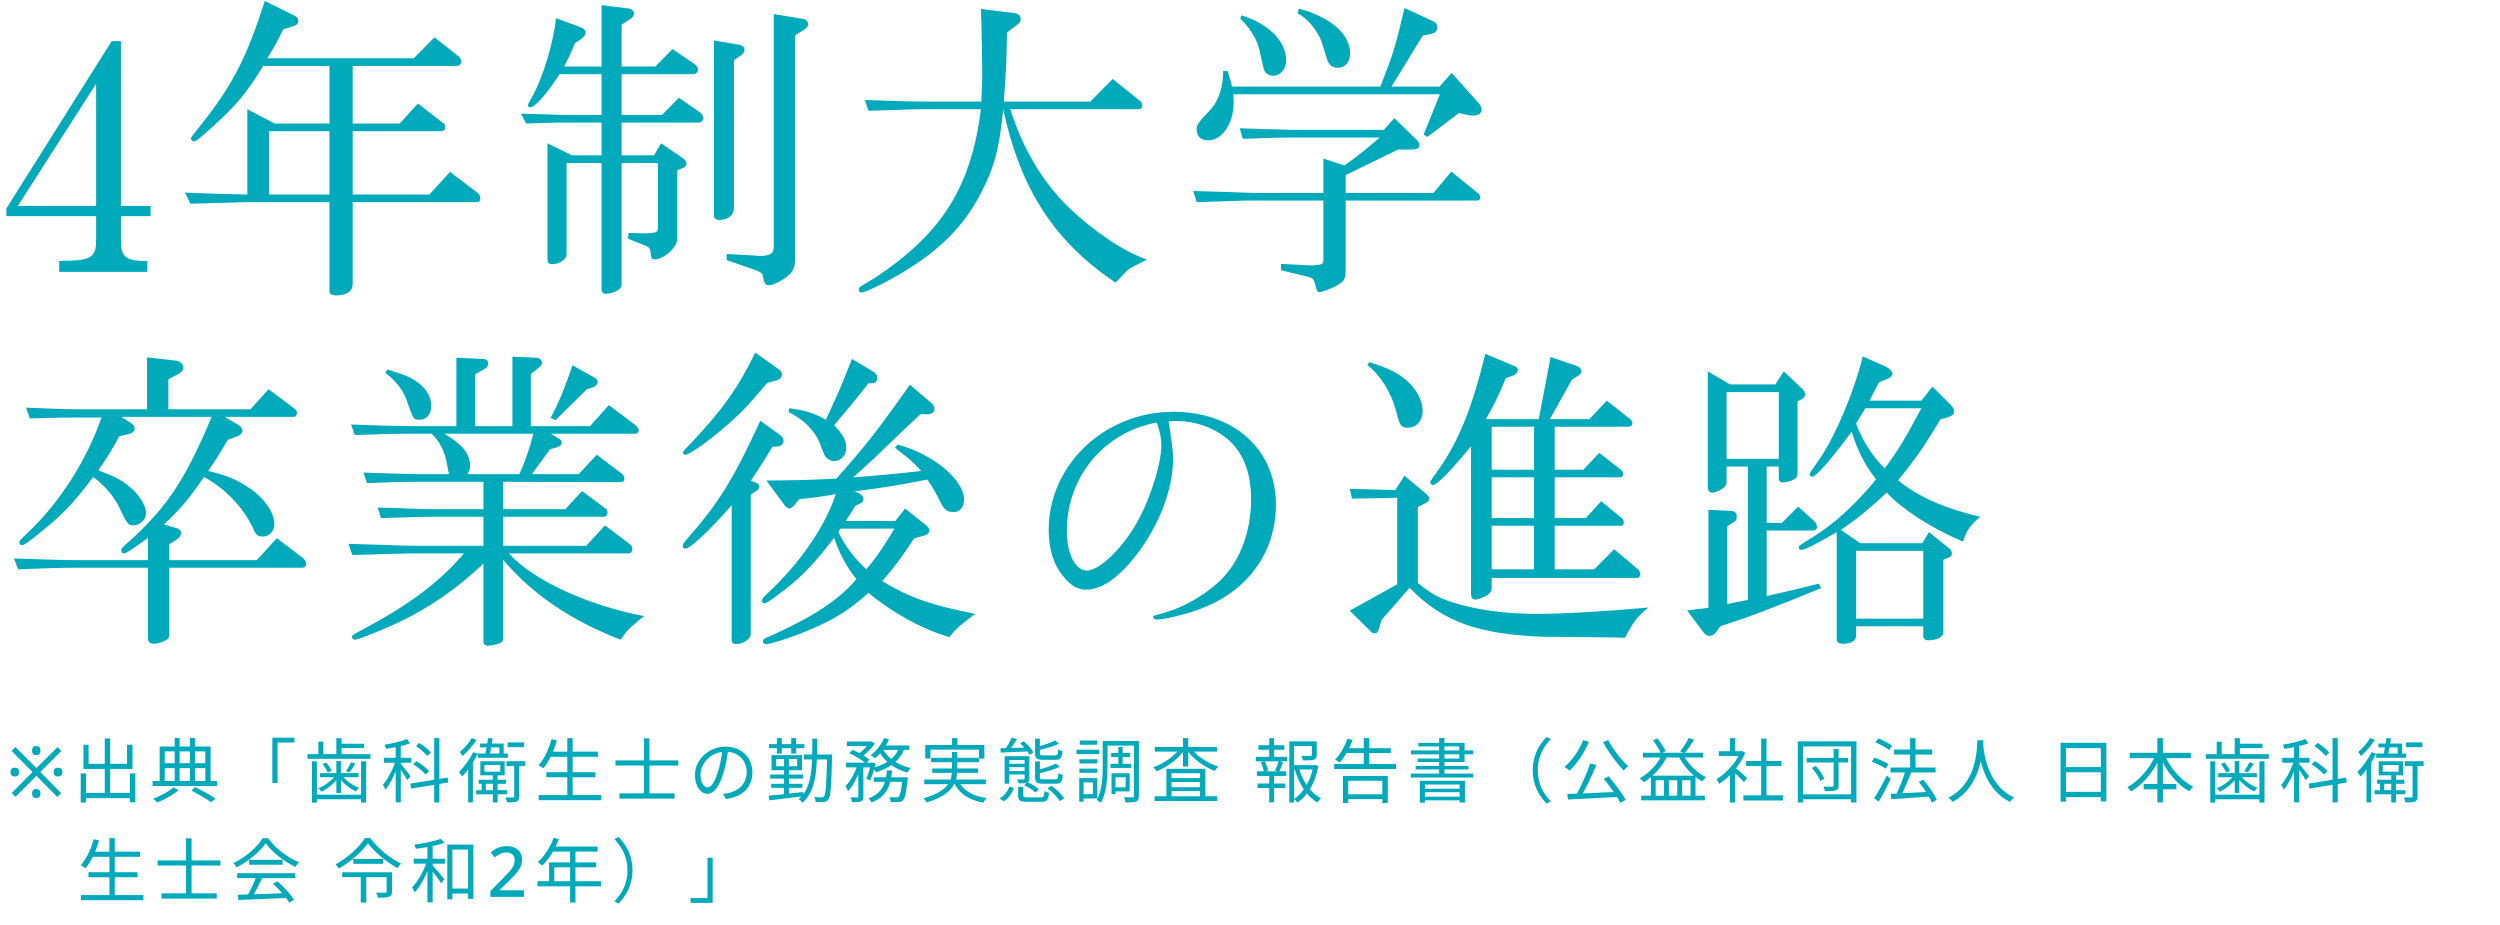 <svg width="500" height="185" viewBox="0 0 500 185" fill="none" xmlns="http://www.w3.org/2000/svg">
<path d="M1.273 41.701L22.342 8.22H24.188V41.192H30.108V43.229H24.188V47.748C24.124 51.44 25.015 52.204 29.471 52.204V54.368H11.839V52.204L12.603 52.14H13.94C18.332 52.013 19.287 51.185 19.223 47.876V43.229H1.273V41.701ZM3.565 41.192H19.223V16.749L3.565 41.192ZM49.469 38.901V21.842L54.943 24.706H65.891V13.185H52.651C49.214 18.723 47.432 20.887 42.53 25.343C39.666 27.889 39.221 28.271 38.775 28.271C38.393 28.271 38.202 28.016 38.202 27.698C38.202 27.443 38.202 27.443 41.066 23.878C46.795 16.431 49.469 11.084 52.969 0.2L58.762 3.064C59.335 3.319 59.653 3.701 59.653 4.146C59.653 4.783 59.398 5.037 58.316 5.356L56.661 5.865C55.197 8.793 54.943 9.238 53.479 11.657H82.759L86.896 7.456L91.798 11.339C92.052 11.594 92.243 11.912 92.243 12.294C92.243 12.803 91.861 13.185 91.416 13.185H70.538V24.706H79.958L83.586 20.696L88.742 24.706C88.933 24.833 89.061 25.152 89.061 25.47C89.061 25.915 88.742 26.234 88.297 26.234H70.538V38.901H85.878L90.015 34.381L95.617 38.646C95.871 38.837 96.062 39.346 96.062 39.728C96.062 40.11 95.808 40.428 95.489 40.428H70.538V56.851C70.538 58.251 69.328 59.078 67.228 59.078C66.337 59.078 65.891 58.76 65.891 58.251V40.428H49.469L38.075 40.746L36.993 38.519L43.994 38.773L49.469 38.901ZM53.797 38.901H65.891V26.234H53.797V38.901ZM120.314 22.987V14.84H111.912C109.175 19.041 107.011 21.46 105.992 21.46C105.738 21.46 105.61 21.332 105.61 21.078C105.61 20.823 105.61 20.823 106.501 19.232C108.602 15.476 110.702 8.475 111.212 3.637L116.049 5.419C116.749 5.674 117.131 6.056 117.131 6.501C117.131 6.947 116.813 7.393 116.368 7.711L114.967 8.666C114.076 10.893 113.885 11.275 112.803 13.312H120.314V1.027L125.533 1.664C126.297 1.727 126.807 2.173 126.807 2.682C126.807 3.064 126.488 3.573 126.043 3.828L124.324 4.91V13.312H131.071L134.509 9.811L138.71 12.676C139.282 13.058 139.601 13.44 139.601 13.885C139.601 14.458 139.155 14.84 138.582 14.84H124.324V22.987H132.408L135.782 19.55L139.919 22.415C140.301 22.669 140.683 23.306 140.683 23.688C140.683 24.07 140.237 24.515 139.855 24.515H124.324V31.071H130.817L132.217 28.652L136.673 31.708C137.055 31.962 137.309 32.408 137.309 32.726C137.309 33.108 136.991 33.426 136.545 33.617L135.463 34.063V47.748C135.463 49.467 132.79 51.886 130.88 51.886C130.435 51.886 130.244 51.631 130.18 50.867C130.053 49.785 129.926 49.467 129.162 49.149L125.597 47.748L125.724 46.602L128.971 46.666H129.225C131.453 46.539 131.453 46.475 131.58 45.648V32.599H124.324V57.042C124.324 57.869 122.669 58.76 121.141 58.76C120.569 58.76 120.314 58.378 120.314 57.742V32.599H113.312V50.867C113.312 51.886 111.912 52.84 110.384 52.84C109.811 52.84 109.493 52.522 109.493 51.886V28.652L114.394 31.071H120.314V24.515H112.739C111.975 24.515 110.702 24.515 109.175 24.579L105.228 24.706L104.21 22.733C107.774 22.796 108.475 22.86 112.739 22.987H120.314ZM146.793 12.039V41.574C146.793 43.038 145.584 43.993 143.865 43.993C143.165 43.993 142.783 43.675 142.783 42.974V8.093L147.685 8.92C148.512 9.047 148.894 9.429 148.894 10.002C148.894 10.448 148.576 10.83 148.003 11.212L146.793 12.039ZM145.329 52.013V50.804L151.186 51.122C151.44 51.185 151.822 51.185 151.886 51.185C154.05 51.185 154.75 50.74 154.75 49.276V2.809L160.542 3.764C161.179 3.828 161.625 4.274 161.625 4.846C161.625 5.228 161.37 5.547 160.924 5.865L159.015 7.074V51.567C159.015 53.732 158.633 54.495 156.787 55.769C155.641 56.532 154.495 57.042 153.732 57.042C153.222 57.042 152.904 56.723 152.777 56.087C152.586 55.323 152.459 54.877 152.459 54.814C152.459 54.686 151.758 54.241 150.995 53.986L145.329 52.013ZM196.188 21.842H185.494C183.203 21.842 183.139 21.842 173.719 22.16L172.955 19.996C179.766 20.25 182.503 20.314 185.494 20.314H196.252C196.379 18.15 196.443 16.177 196.443 15.413C196.443 13.503 196.443 13.503 196.315 5.801L196.188 1.791L202.935 2.619C203.635 2.682 204.145 3.191 204.145 3.828C204.145 4.274 203.89 4.655 203.19 5.165L201.407 6.501C201.28 13.058 201.217 14.076 200.771 20.314H218.084L222.54 15.795L228.014 20.187C228.269 20.378 228.46 20.76 228.46 21.142C228.46 21.523 228.205 21.842 227.823 21.842H202.044C204.59 29.735 208.409 36.227 213.565 41.319C218.657 46.221 224.895 50.422 229.351 51.886C229.033 52.077 228.651 52.331 228.587 52.331L226.105 53.604C225.659 53.859 225.086 54.432 223.113 56.532C210.828 48.258 204.081 37.819 200.644 21.842C199.88 29.862 198.798 33.745 195.933 39.092C192.623 45.33 187.913 50.04 180.72 54.368C177.283 56.469 173.082 58.506 172.318 58.506C172 58.506 171.745 58.251 171.745 57.933C171.745 57.487 171.745 57.487 175.183 55.45C188.486 46.539 194.215 37.373 196.188 21.842ZM264.678 38.582V31.708L268.879 33.108C271.553 31.199 272.826 30.18 275.945 27.507H258.949C257.995 27.507 256.276 27.507 254.303 27.57L248.574 27.761L247.938 25.661C250.611 25.724 253.539 25.852 254.303 25.852C256.467 25.915 258.695 25.979 258.949 25.979H276.772L278.873 23.624L283.328 27.952C283.647 28.271 283.901 28.716 283.901 29.034C283.901 29.671 283.328 29.925 281.992 29.925H279.573L269.134 35.018V38.582H286.702L290.267 34.318L295.677 38.71C295.932 38.901 296.059 39.219 296.059 39.537C296.059 39.855 295.804 40.11 295.422 40.11H269.134V53.668C269.134 55.896 268.943 56.278 267.033 57.296C266.142 57.742 264.296 58.442 263.851 58.442C263.596 58.442 263.342 58.124 263.214 57.551C262.769 55.832 262.769 55.769 261.75 55.387L256.212 54.05V52.777L262.45 53.095C264.615 52.904 264.678 52.904 264.678 51.695V40.11H251.184C249.147 40.11 248.765 40.11 239.344 40.428L238.644 38.2C241.572 38.264 244.373 38.391 245.264 38.391C248.319 38.519 250.356 38.582 251.184 38.582H264.678ZM244.628 14.203H245.519C245.901 15.349 246.028 15.858 246.41 17.322H276.072C278.745 10.511 279.064 9.366 280.91 1.6L286.702 4.274C287.148 4.464 287.466 4.974 287.466 5.483C287.466 6.183 287.02 6.629 286.129 6.82L284.538 7.138L278.3 17.322H287.911L290.33 14.585L295.741 20.632C296.123 21.014 296.314 21.523 296.314 21.905C296.314 22.669 295.677 23.115 294.595 23.115C294.149 23.115 293.895 23.115 293.513 22.987L291.794 22.605L285.493 27.379L284.729 26.934L287.975 18.85H246.665C246.728 19.614 246.728 20.123 246.728 20.505C246.728 24.706 244.437 28.08 241.636 28.08C240.236 28.08 239.344 27.252 239.344 25.979C239.344 24.897 239.344 24.897 242.336 21.651C243.8 19.996 244.691 17.004 244.628 14.203ZM248.065 3.764L248.256 3.064C253.603 4.655 257.231 8.22 257.231 12.039C257.231 13.821 256.085 15.158 254.621 15.158C253.985 15.158 253.348 14.84 253.03 14.394C252.775 14.012 252.775 14.012 251.757 9.493C251.248 7.647 249.72 5.228 248.065 3.764ZM259.522 2.682L259.777 1.727C266.015 3.382 270.025 6.82 270.025 10.639C270.025 12.421 269.007 13.567 267.543 13.567C266.842 13.567 266.206 13.248 265.824 12.739C265.506 12.23 265.506 12.23 264.36 8.475C263.532 6.119 261.432 3.573 259.522 2.682ZM3.628 113.865L2.801 111.701C10.375 111.956 12.921 112.02 15.34 112.02H29.599V107.564C26.225 110.046 25.206 110.683 24.761 110.683C24.443 110.683 24.252 110.428 24.252 110.11C24.252 109.664 24.252 109.664 26.289 107.882C33.672 101.071 37.173 95.661 42.329 83.376H24.315L26.352 84.713C26.671 84.967 26.925 85.349 26.925 85.667C26.925 86.24 26.543 86.622 25.716 86.813L23.87 87.259C22.278 90.123 21.642 91.205 19.669 94.07C22.724 95.215 24.188 95.915 25.716 97.189C27.753 98.78 29.217 101.071 29.217 102.663C29.217 103.872 27.944 105.081 26.671 105.081C25.716 105.081 25.27 104.572 24.188 102.153C22.979 99.48 21.133 97.252 18.65 95.406C14.194 101.262 12.349 103.108 6.811 107.5C5.41 108.582 4.774 109.028 4.392 109.028C4.074 109.028 3.883 108.837 3.883 108.582C3.883 108.137 4.074 107.946 5.538 106.545C11.967 100.498 17.314 92.096 20.305 83.503H16.231C13.749 83.503 11.585 83.503 5.983 83.694L5.22 81.53C10.948 81.784 13.303 81.848 16.231 81.848H29.407V71.473L35.009 72.109C35.964 72.173 36.664 72.809 36.664 73.51C36.664 74.083 36.282 74.528 35.327 74.974L33.672 75.865V81.848H50.095L53.723 77.838L58.815 81.657C59.261 81.975 59.388 82.23 59.388 82.548C59.388 82.994 59.133 83.376 58.815 83.376H44.939L47.867 85.094C48.249 85.349 48.503 85.795 48.503 86.177C48.503 86.558 47.994 87.068 47.485 87.259L45.575 87.959C43.793 90.951 43.538 91.396 41.629 94.197C45.193 95.024 47.23 95.852 49.522 97.379C52.768 99.48 54.869 102.408 54.869 104.827C54.869 106.227 53.85 107.309 52.577 107.309C51.559 107.309 51.177 106.991 50.604 105.654C48.694 101.517 45.002 97.634 40.801 95.406C37.491 100.18 36.027 101.835 32.781 104.89L35.2 105.591C35.837 105.782 36.218 106.1 36.218 106.609C36.218 107.118 35.773 107.628 35.2 108.009L33.863 108.837V112.02H51.368L55.378 107.628L60.788 111.765C60.979 111.956 61.234 112.465 61.234 112.847C61.234 113.165 60.852 113.547 60.47 113.547H33.863V126.914C33.863 127.551 33.609 127.869 32.908 128.187C32.208 128.506 31.381 128.76 30.808 128.76C30.044 128.76 29.599 128.378 29.599 127.742V113.547H15.34C12.221 113.547 9.803 113.611 3.628 113.865ZM96.688 109.155V103.363H86.695C84.531 103.363 84.467 103.363 76.192 103.617L75.556 101.517C78.293 101.581 80.648 101.644 81.539 101.708C84.022 101.771 85.74 101.835 86.568 101.835H96.688V96.361H83.512C80.011 96.361 78.229 96.425 73.391 96.616L72.691 94.515C74.919 94.579 77.847 94.706 78.42 94.706C80.839 94.77 83.321 94.833 83.512 94.833H89.814C89.75 94.451 89.623 94.07 89.623 94.006L89.177 91.714C88.668 89.805 87.65 87.895 86.313 86.749H81.03C78.611 86.749 78.547 86.749 70.973 87.004L70.209 84.903L75.938 85.094C78.165 85.158 80.202 85.222 81.03 85.222H91.278V71.537L96.625 71.791C97.261 71.791 97.643 72.173 97.643 72.682C97.643 73.191 97.325 73.573 96.752 73.892L95.033 74.846V85.222H102.481V71.346L107.255 71.537C107.891 71.537 108.4 72.046 108.4 72.555C108.4 72.937 108.146 73.255 107.573 73.701L106.173 74.783V85.222H118.012L121.768 81.021L126.923 84.903C127.496 85.349 127.751 85.731 127.751 86.113C127.751 86.431 127.496 86.749 127.114 86.749H110.183L111.838 87.768C112.156 87.959 112.347 88.213 112.347 88.532C112.347 88.977 111.965 89.296 111.138 89.55L109.992 89.868L106.364 94.833H115.721L119.349 90.951L124.25 94.642C124.696 95.024 124.887 95.279 124.887 95.661C124.887 96.106 124.632 96.425 124.25 96.425L100.635 96.361V101.835H113.047L116.421 98.207L121.195 101.771C121.386 101.899 121.513 102.281 121.513 102.599C121.513 102.917 121.131 103.363 120.813 103.363H100.635V109.155H117.248L121.004 105.081L125.905 108.773C126.351 109.155 126.478 109.346 126.478 109.792C126.478 110.237 126.16 110.683 125.778 110.683H101.781C106.555 116.03 117.503 121.058 128.833 123.222C128.196 123.668 127.624 124.177 127.051 124.686C125.523 125.959 125.396 126.15 124.123 127.933C114.066 124.05 106.364 118.767 100.635 111.956V127.551C100.635 127.933 100.508 128.315 100.317 128.442C99.871 128.76 98.343 129.142 97.579 129.142C97.07 129.142 96.688 128.824 96.688 128.378V112.72C91.469 117.685 85.867 121.567 79.82 124.432C76.574 125.959 71.609 127.933 71.036 127.933C70.654 127.933 70.4 127.678 70.4 127.423C70.4 127.042 70.527 126.978 72.564 125.896C81.857 120.931 87.777 116.539 92.806 110.683H82.303C81.539 110.683 79.566 110.746 76.574 110.81C75.747 110.874 73.137 110.937 70.463 111.001L69.7 108.773C72.628 108.837 75.492 108.964 76.383 108.964C79.375 109.092 81.412 109.155 82.239 109.155H96.688ZM93.506 94.833H103.881C105.027 92.224 105.727 90.314 106.682 86.749H88.859C92.487 88.85 94.015 90.76 94.015 93.242C94.015 93.751 93.888 94.133 93.506 94.833ZM77.083 74.592L77.465 73.892C81.094 75.037 81.603 75.228 82.939 76.056C85.104 77.392 86.249 79.175 86.249 81.212C86.249 82.867 85.295 83.949 83.894 83.949C82.685 83.949 82.685 83.949 81.221 79.748C80.521 77.902 78.929 75.928 77.083 74.592ZM114.511 73.064L118.84 75.483C119.221 75.674 119.54 76.056 119.54 76.374C119.54 76.82 119.158 77.265 118.649 77.456L117.376 77.838L111.138 84.012L110.119 83.63C111.965 80.066 112.92 77.647 114.511 73.064ZM152.066 84.14L156.013 87.004C156.458 87.259 156.713 87.768 156.713 88.213C156.713 88.723 156.204 89.232 155.567 89.296L154.485 89.359C152.639 92.415 152.321 92.924 150.157 96.17L151.111 96.488C151.557 96.679 151.875 96.998 151.875 97.316C151.875 97.634 151.684 97.889 151.43 98.08L150.157 98.907V126.723C150.157 127.805 148.693 128.824 147.165 128.824C146.719 128.824 146.337 128.506 146.337 128.187V101.071C141.373 106.609 138.063 109.728 136.981 109.728C136.726 109.728 136.535 109.473 136.535 109.219C136.535 108.901 136.853 108.391 137.617 107.564C143.791 100.498 146.719 95.788 152.066 84.14ZM151.048 70.518L155.631 73.764C156.14 74.083 156.395 74.528 156.395 74.91C156.395 75.483 156.013 75.865 155.185 76.119L153.467 76.565C149.075 81.657 149.075 81.657 147.165 83.439C143.155 87.195 138.063 90.951 137.044 90.951C136.79 90.951 136.599 90.76 136.599 90.569C136.599 90.25 136.79 90.059 137.872 88.977C144.364 82.166 147.674 77.52 151.048 70.518ZM181.983 76.947L186.248 80.575C186.63 80.893 186.884 81.339 186.884 81.784C186.884 82.039 186.757 82.357 186.502 82.612C186.439 82.676 185.548 82.93 185.357 82.867L184.147 82.803C183.256 83.567 182.492 84.331 181.219 85.54C179.119 87.513 177.018 89.55 174.981 91.523C174.345 92.096 172.881 93.497 170.653 95.47C175.681 95.088 177.846 94.897 184.274 94.197C182.938 92.796 182.301 92.224 181.665 91.651C180.137 90.441 179.628 90.059 178.991 89.55L179.501 88.914C186.566 90.76 192.804 95.915 192.804 99.925C192.804 101.453 191.976 102.408 190.767 102.408C189.494 102.408 188.921 102.026 188.221 100.689C187.266 98.716 186.566 97.507 185.484 95.915C179.119 97.125 176.954 97.507 170.907 98.271C172.053 98.653 172.69 99.225 172.69 99.735C172.69 100.116 172.435 100.562 172.053 100.689L171.035 101.199C170.207 102.599 170.08 102.79 169.125 104.19H179.055L181.028 101.708L185.166 105.018C185.675 105.4 185.866 105.718 185.866 106.1C185.866 106.545 185.548 106.927 185.038 107.055L182.81 107.691C180.328 111.447 179.437 112.72 176.445 116.221C181.728 119.467 186.311 121.058 195.032 122.777C191.658 125.323 191.213 125.705 189.876 127.423C184.402 125.832 178.418 122.522 173.708 118.576C169.38 122.395 166.515 124.114 160.405 126.596C157.731 127.678 154.039 128.824 153.212 128.824C152.83 128.824 152.575 128.569 152.575 128.251C152.575 127.869 152.894 127.678 154.294 127.105C162.887 123.222 167.725 119.976 171.289 115.839C169.316 113.42 167.725 110.365 166.834 107.564C166.388 108.073 166.07 108.519 165.688 109.028C161.805 113.865 159.705 115.966 155.503 119.021C154.039 120.167 153.212 120.676 152.83 120.676C152.575 120.676 152.384 120.485 152.384 120.167C152.384 119.849 152.639 119.467 153.403 118.767C159.895 112.783 164.988 105.4 167.152 98.843C163.715 99.416 163.205 99.48 159.832 99.862L158.75 101.199C158.495 101.453 158.113 101.708 157.859 101.708C157.604 101.708 157.286 101.453 157.031 101.199L153.276 96.106C159.705 96.043 160.723 96.043 167.279 95.725C173.263 88.977 175.363 86.304 181.983 76.947ZM178.864 105.718H168.107L167.661 106.354C168.871 109.028 170.971 111.765 173.263 113.865C175.045 111.829 177.464 108.264 178.864 105.718ZM157.731 82.421L157.795 81.657C160.659 81.975 162.887 82.612 165.179 83.949C167.788 78.284 168.17 77.456 170.398 71.791L174.663 74.337C175.172 74.655 175.49 75.101 175.49 75.547C175.49 76.119 175.108 76.565 174.599 76.629L173.644 76.692C170.844 80.32 170.271 80.957 166.834 85.031C168.616 86.94 169.252 88.086 169.252 89.55C169.252 91.014 168.234 92.224 166.834 92.224C166.197 92.224 165.561 91.905 165.115 91.332C164.86 91.014 164.797 90.823 164.097 88.977C163.142 86.304 160.787 83.885 157.731 82.421ZM231.314 84.522C220.811 86.431 213.364 95.406 213.364 106.164C213.364 110.746 215.082 114.12 217.374 114.12C220.047 114.12 225.012 109.155 227.94 103.49C230.359 98.843 232.269 92.478 232.269 89.041C232.269 87.704 231.95 86.177 231.505 84.967C231.377 84.649 231.314 84.522 231.314 84.522ZM234.242 84.267H233.733C234.305 87.895 234.624 90.378 234.624 91.714C234.624 97.825 231.823 105.145 227.176 111.128C223.612 115.648 220.302 117.939 217.183 117.939C215.655 117.939 214.255 117.175 212.918 115.584C210.754 113.102 209.736 109.983 209.736 105.973C209.736 92.987 220.938 82.357 234.687 82.357C246.781 82.357 255.184 89.932 255.184 100.88C255.184 110.556 249.455 118.385 239.78 121.886C237.043 122.904 232.778 123.923 231.377 123.923C230.996 123.923 230.614 123.668 230.614 123.35C230.614 123.222 230.805 123.095 231.632 122.904C235.96 121.822 239.78 119.785 243.217 116.857C247.673 113.102 250.219 106.8 250.219 99.798C250.219 94.197 248.436 90.059 244.999 87.386C242.389 85.413 238.825 84.203 235.451 84.203H234.878C234.751 84.203 234.687 84.203 234.242 84.267ZM269.951 97.761L279.053 98.016L280.899 95.152L285.164 98.716C285.673 99.162 285.864 99.416 285.864 99.798C285.864 100.116 285.61 100.371 284.973 100.689L283.573 101.39V116.603C286.246 118.767 287.901 119.658 290.574 120.485C295.157 121.949 301.077 122.777 307.251 122.777C312.471 122.777 320.428 122.331 329.721 121.504C327.748 122.968 326.538 124.495 325.011 127.551L322.464 127.487C317.69 127.423 315.144 127.423 308.652 127.36C295.539 126.851 288.474 124.305 281.918 117.557L276.316 123.986L275.871 125.514C275.68 126.341 275.425 126.66 274.916 126.66C274.661 126.66 274.47 126.596 274.279 126.405L269.951 122.14L279.435 116.857V99.544L270.397 99.735L269.951 97.761ZM273.452 73.001L273.897 72.428C277.144 73.446 278.926 74.273 280.645 75.547C283 77.265 284.527 79.875 284.527 82.23C284.527 84.14 283.318 85.54 281.536 85.54C280.199 85.54 279.944 85.158 279.181 82.039C278.162 78.347 275.998 74.91 273.452 73.001ZM297.067 70.773L302.859 73.191C303.305 73.319 303.56 73.637 303.56 74.019C303.56 74.465 303.241 74.846 302.605 75.101L301.141 75.674C299.549 79.493 298.913 80.766 297.194 83.821H307.761L310.116 71.409L315.399 73.191C315.908 73.382 316.29 73.828 316.29 74.273C316.29 74.655 316.035 74.974 315.399 75.292L314.381 75.928L309.988 83.821H317.881L321.382 80.13L326.029 83.821C326.284 84.012 326.475 84.331 326.475 84.649C326.475 85.031 326.156 85.349 325.647 85.349H310.943V93.942H316.672L319.855 90.569L324.31 94.07C324.501 94.197 324.629 94.515 324.629 94.833C324.629 95.215 324.31 95.47 323.928 95.47H310.943V103.617H317.181L320.237 100.244L324.501 103.745C324.629 103.872 324.756 104.19 324.756 104.445C324.756 104.763 324.565 105.145 324.374 105.145H310.943V113.865H318.836L322.846 109.855L327.748 113.993C327.875 114.12 328.066 114.566 328.066 114.82C328.066 115.202 327.748 115.584 327.493 115.584H298.34V117.621C298.34 118.448 297.704 119.085 296.303 119.594C295.858 119.785 295.348 119.912 295.03 119.912C294.521 119.912 294.203 119.531 294.203 118.767V89.232C290.192 94.133 287.455 96.934 286.628 96.998C286.373 96.998 286.055 96.743 286.055 96.488C286.055 96.234 286.055 96.234 287.837 93.751C291.847 88.022 294.521 81.212 297.067 70.773ZM298.34 113.865H306.806V105.145H298.34V113.865ZM298.34 103.617H306.806V95.47H298.34V103.617ZM298.34 93.942H306.806V85.349H298.34V93.942ZM341.687 121.567V101.962L345.761 102.153C346.907 102.153 347.353 102.472 347.353 103.299C347.353 103.999 347.225 104.19 346.207 104.763L345.443 105.272V120.804L349.58 119.976V93.306H345.316V96.297C345.316 96.998 345.061 97.379 344.361 97.825C343.661 98.271 342.897 98.525 342.388 98.525C341.942 98.525 341.56 98.08 341.56 97.57V74.273L346.016 76.883H355.055L356.773 74.273L360.529 77.838C360.847 78.156 361.038 78.602 361.038 78.92C361.038 79.238 360.783 79.62 360.401 79.811L359.51 80.257V94.515C359.51 95.343 359.256 95.725 358.619 95.979C357.919 96.297 357.091 96.488 356.519 96.488C356.009 96.488 355.755 96.17 355.755 95.597V93.306H353.336V104.572H356.391L359.638 101.326L362.884 104.254C363.202 104.572 363.393 105.018 363.393 105.4C363.393 105.845 363.075 106.1 362.566 106.1H353.336V119.212C359.765 117.748 359.956 117.685 363.775 116.73L364.221 117.621C354.482 121.631 349.771 123.413 344.043 125.259L343.279 126.341C342.897 126.914 342.451 127.169 341.878 127.169C341.369 127.169 341.051 126.978 340.605 126.341L337.423 122.077L341.687 121.567ZM345.316 91.778H355.755V78.411H345.316V91.778ZM372.559 71.282L377.269 73.382C377.97 73.764 378.479 74.273 378.479 74.719C378.479 75.165 378.033 75.61 377.269 75.865L375.805 76.438L373.896 80.13H384.271L386.499 77.329L390.127 80.957C390.573 81.403 390.827 81.848 390.827 82.23C390.827 82.803 390.445 83.185 389.618 83.439L388.09 83.885C384.78 89.359 383.507 91.269 379.624 96.043C383.444 99.289 388.981 101.708 396.047 103.363C394.137 104.89 393.183 106.291 392.61 108.328C386.181 105.591 380.579 101.962 377.333 98.525C373.641 101.962 371.477 103.745 368.167 105.973L372.05 108.646H384.462L385.799 106.418L389.745 109.601C390.191 109.983 390.382 110.301 390.382 110.683C390.382 111.065 390.191 111.319 389.873 111.447L388.663 111.956V126.596C388.663 127.36 387.326 128.06 385.735 128.06C385.035 128.06 384.653 127.742 384.653 127.233V125.259H371.222V127.105C371.222 128.124 370.268 128.76 368.613 128.76C367.721 128.76 367.34 128.442 367.34 127.678V106.418C363.584 108.646 360.974 109.983 360.274 109.983C359.956 109.983 359.765 109.792 359.765 109.537C359.765 109.155 359.765 109.155 362.247 107.628C366.639 104.954 371.031 101.008 375.232 95.852C373.005 93.115 371.413 89.932 370.331 86.304C366.703 91.332 363.266 95.343 362.438 95.343C362.184 95.343 361.929 95.088 361.929 94.897C361.929 94.642 361.929 94.642 364.093 91.523C367.149 87.068 370.904 78.093 372.559 71.282ZM371.222 123.732H384.653V110.174H371.222V123.732ZM384.271 81.657H373.068L371.222 84.713C372.432 88.022 374.469 91.269 376.951 93.688C379.752 89.868 380.898 87.959 384.271 81.657Z" fill="#00AABA"/>
<path d="M3.094 159.368L2.338 158.612L6.51 154.398L2.324 150.184L3.08 149.414L7.28 153.614L11.494 149.428L12.25 150.184L8.05 154.398L12.222 158.626L11.466 159.382L7.28 155.168L3.094 159.368ZM2.954 155.308C2.711 155.308 2.506 155.243 2.338 155.112C2.179 154.972 2.1 154.743 2.1 154.426C2.1 154.109 2.179 153.88 2.338 153.74C2.506 153.6 2.711 153.53 2.954 153.53C3.206 153.53 3.411 153.6 3.57 153.74C3.738 153.88 3.822 154.109 3.822 154.426C3.822 154.743 3.738 154.972 3.57 155.112C3.411 155.243 3.206 155.308 2.954 155.308ZM7.238 159.606C7.051 159.606 6.893 159.569 6.762 159.494C6.641 159.419 6.552 159.317 6.496 159.186C6.44 159.046 6.412 158.883 6.412 158.696C6.412 158.519 6.44 158.365 6.496 158.234C6.552 158.094 6.641 157.987 6.762 157.912C6.893 157.837 7.051 157.8 7.238 157.8C7.443 157.8 7.607 157.837 7.728 157.912C7.859 157.987 7.952 158.094 8.008 158.234C8.064 158.365 8.092 158.519 8.092 158.696C8.092 158.883 8.064 159.046 8.008 159.186C7.952 159.317 7.859 159.419 7.728 159.494C7.607 159.569 7.443 159.606 7.238 159.606ZM7.238 151.024C7.051 151.024 6.893 150.987 6.762 150.912C6.641 150.828 6.552 150.721 6.496 150.59C6.44 150.45 6.412 150.291 6.412 150.114C6.412 149.937 6.44 149.778 6.496 149.638C6.552 149.498 6.641 149.391 6.762 149.316C6.893 149.241 7.051 149.204 7.238 149.204C7.443 149.204 7.607 149.241 7.728 149.316C7.859 149.391 7.952 149.498 8.008 149.638C8.064 149.778 8.092 149.937 8.092 150.114C8.092 150.291 8.064 150.45 8.008 150.59C7.952 150.721 7.859 150.828 7.728 150.912C7.607 150.987 7.443 151.024 7.238 151.024ZM11.606 155.308C11.363 155.308 11.158 155.243 10.99 155.112C10.831 154.972 10.752 154.743 10.752 154.426C10.752 154.109 10.831 153.88 10.99 153.74C11.158 153.6 11.363 153.53 11.606 153.53C11.858 153.53 12.063 153.6 12.222 153.74C12.39 153.88 12.474 154.109 12.474 154.426C12.474 154.743 12.39 154.972 12.222 155.112C12.063 155.243 11.858 155.308 11.606 155.308ZM16.657 158.584H26.541V159.62H16.657V158.584ZM20.956 147.692H22.034V159.172H20.956V147.692ZM16.14 154.678H17.203V160.502H16.14V154.678ZM25.982 154.678H27.059V160.46H25.982V154.678ZM16.686 148.952H17.721V152.76H25.407V148.952H26.5V153.782H16.686V148.952ZM38.273 158.108L39.016 157.422C40.499 158.136 42.151 159.06 43.117 159.732L42.194 160.446C41.27 159.774 39.743 158.85 38.273 158.108ZM30.517 156.204H43.411V157.198H30.517V156.204ZM32.464 152.634H41.493V153.628H32.464V152.634ZM34.941 147.594H35.922V156.666H34.941V147.594ZM37.98 147.58H38.987V156.68H37.98V147.58ZM31.931 149.302H42.123V156.61H41.059V150.282H32.953V156.61H31.931V149.302ZM34.718 157.45L35.712 158.052C34.62 158.976 32.883 159.928 31.442 160.502C31.259 160.278 30.895 159.942 30.657 159.746C32.114 159.2 33.849 158.248 34.718 157.45ZM54.471 147.538H58.882V148.504H55.508V156.582H54.471V147.538ZM67.856 148.742H72.811V149.61H67.856V148.742ZM67.267 147.622H68.303V151.318H67.267V147.622ZM63.669 148.336H64.663V151.262H63.669V148.336ZM63.011 158.934H72.602V159.858H63.011V158.934ZM61.499 150.828H74.085V151.766H61.499V150.828ZM63.964 154.622H71.692V155.434H63.964V154.622ZM62.382 152.27H63.376V160.516H62.382V152.27ZM72.21 152.27H73.231V160.516H72.21V152.27ZM67.267 152.214H68.192V158.584H67.267V152.214ZM64.51 152.816L65.237 152.522C65.686 153.012 66.147 153.698 66.344 154.16L65.573 154.524C65.377 154.048 64.944 153.334 64.51 152.816ZM70.222 152.438L71.076 152.732C70.683 153.362 70.249 154.02 69.885 154.482L69.2 154.202C69.549 153.726 69.998 152.956 70.222 152.438ZM67.169 155L67.841 155.252C67.058 156.498 65.588 157.744 64.285 158.346C64.145 158.122 63.88 157.814 63.669 157.646C64.986 157.142 66.427 156.064 67.169 155ZM68.346 155.014C69.073 156.05 70.543 157.1 71.817 157.576C71.608 157.758 71.328 158.08 71.188 158.29C69.913 157.702 68.444 156.484 67.645 155.308L68.346 155.014ZM79.139 148.77H80.162V160.46H79.139V148.77ZM76.773 151.556H82.234V152.55H76.773V151.556ZM79.195 151.934L79.853 152.214C79.293 154.188 78.174 156.638 77.096 157.94C76.998 157.646 76.746 157.212 76.564 156.974C77.572 155.854 78.692 153.67 79.195 151.934ZM81.379 147.804L82.023 148.658C80.736 149.162 78.803 149.54 77.207 149.764C77.151 149.526 77.011 149.176 76.9 148.938C78.481 148.686 80.316 148.28 81.379 147.804ZM80.106 152.732C80.469 153.11 81.814 154.804 82.121 155.224L81.463 156.05C81.127 155.378 80.035 153.712 79.615 153.166L80.106 152.732ZM86.84 147.608H87.876V160.474H86.84V147.608ZM82.066 156.722L89.513 155.518L89.681 156.498L82.219 157.716L82.066 156.722ZM83.2 149.204L83.871 148.588C84.712 149.12 85.706 149.918 86.181 150.506L85.454 151.192C85.005 150.604 84.025 149.764 83.2 149.204ZM82.639 152.844L83.297 152.228C84.207 152.774 85.314 153.614 85.832 154.216L85.132 154.916C84.614 154.3 83.549 153.418 82.639 152.844ZM95.743 155.952H101.203V156.764H95.743V155.952ZM95.225 158.038H101.399V158.85H95.225V158.038ZM96.332 156.246H97.171V158.43H96.332V156.246ZM96.01 148.7H100.741V151.192H99.859V149.484H96.01V148.7ZM95.561 150.702H101.581V151.556H95.561V150.702ZM97.62 147.608L98.529 147.678C98.362 148.84 98.096 150.31 97.9 151.206H96.962C97.2 150.254 97.451 148.742 97.62 147.608ZM96.877 152.998V154.328H100.055V152.998H96.877ZM96.066 152.256H100.937V155.07H96.066V152.256ZM98.572 154.93H99.523V160.488H98.572V154.93ZM101.539 148.476H104.801V149.442H101.539V148.476ZM101.301 152.242H105.053V153.208H101.301V152.242ZM102.841 152.648H103.835V159.256C103.835 159.83 103.723 160.138 103.331 160.306C102.953 160.474 102.337 160.488 101.413 160.488C101.371 160.208 101.245 159.774 101.119 159.48C101.819 159.494 102.421 159.494 102.603 159.494C102.799 159.48 102.841 159.438 102.841 159.256V152.648ZM94.344 147.608L95.296 147.972C94.609 149.092 93.517 150.352 92.523 151.192C92.397 150.982 92.118 150.59 91.95 150.408C92.846 149.68 93.84 148.532 94.344 147.608ZM94.638 150.422L95.561 150.744C94.763 152.396 93.546 154.16 92.412 155.308C92.299 155.098 91.978 154.608 91.796 154.398C92.846 153.39 93.938 151.892 94.638 150.422ZM93.629 152.97L94.582 152.004V152.032V160.474H93.629V152.97ZM109.883 150.338H119.585V151.36H109.883V150.338ZM109.267 154.44H119.081V155.448H109.267V154.44ZM107.741 159.018H120.243V160.04H107.741V159.018ZM113.453 147.622H114.531V159.536H113.453V147.622ZM110.303 147.846L111.381 148.084C110.765 150.254 109.785 152.326 108.665 153.67C108.455 153.488 107.979 153.18 107.713 153.04C108.861 151.794 109.771 149.848 110.303 147.846ZM123.883 158.668H134.915V159.718H123.883V158.668ZM123.099 152.074H135.657V153.11H123.099V152.074ZM128.783 147.664H129.889V159.452H128.783V147.664ZM145.653 149.82C145.471 151.276 145.191 152.914 144.757 154.412C143.903 157.282 142.783 158.766 141.495 158.766C140.235 158.766 138.989 157.338 138.989 155.014C138.989 151.976 141.691 149.33 145.121 149.33C148.397 149.33 150.483 151.64 150.483 154.482C150.483 157.408 148.551 159.368 145.219 159.802L144.575 158.766C145.023 158.724 145.443 158.668 145.779 158.598C147.571 158.192 149.335 156.848 149.335 154.426C149.335 152.186 147.781 150.338 145.093 150.338C142.013 150.338 140.095 152.872 140.095 154.93C140.095 156.694 140.893 157.478 141.523 157.478C142.181 157.478 142.937 156.526 143.651 154.16C144.057 152.83 144.351 151.248 144.491 149.792L145.653 149.82ZM160.801 150.912H165.729V151.892H160.801V150.912ZM165.435 150.912H166.415C166.415 150.912 166.415 151.29 166.415 151.43C166.261 157.324 166.135 159.284 165.701 159.872C165.449 160.222 165.183 160.348 164.777 160.39C164.399 160.432 163.769 160.432 163.139 160.39C163.111 160.096 163.013 159.676 162.845 159.396C163.503 159.466 164.091 159.466 164.329 159.466C164.567 159.466 164.693 159.424 164.819 159.242C165.141 158.822 165.295 156.834 165.435 151.15V150.912ZM162.467 147.734H163.447C163.419 153.418 163.419 158.038 160.493 160.544C160.339 160.306 159.975 159.97 159.737 159.816C162.509 157.52 162.453 153.166 162.467 147.734ZM154.249 156.764H160.479V157.562H154.249V156.764ZM154.039 154.902H160.591V155.714H154.039V154.902ZM153.801 148.826H160.871V149.638H153.801V148.826ZM156.811 151.36H157.791V159.242H156.811V151.36ZM155.383 147.622H156.363V150.716H155.383V147.622ZM158.239 147.622H159.219V150.716H158.239V147.622ZM153.731 159.144C155.425 158.99 158.085 158.696 160.619 158.402L160.633 159.256C158.197 159.564 155.621 159.858 153.871 160.068L153.731 159.144ZM155.243 151.794V153.25H159.429V151.794H155.243ZM154.305 151.024H160.395V154.034H154.305V151.024ZM169.369 148.308H174.143V149.218H169.369V148.308ZM174.773 155.462H180.849V156.372H174.773V155.462ZM169.215 152.536H174.479V153.474H169.215V152.536ZM171.665 152.914H172.673V159.27C172.673 159.816 172.575 160.096 172.197 160.278C171.847 160.432 171.301 160.446 170.433 160.446C170.405 160.18 170.265 159.746 170.125 159.466C170.727 159.48 171.287 159.48 171.455 159.48C171.609 159.466 171.665 159.424 171.665 159.27V152.914ZM180.485 155.462H181.563C181.563 155.462 181.549 155.77 181.521 155.924C181.255 158.556 181.003 159.62 180.597 160.04C180.345 160.292 180.093 160.376 179.715 160.404C179.393 160.432 178.777 160.432 178.147 160.39C178.119 160.11 178.021 159.69 177.867 159.41C178.469 159.466 179.029 159.48 179.253 159.48C179.477 159.48 179.603 159.466 179.729 159.34C180.023 159.06 180.275 158.08 180.485 155.63V155.462ZM177.391 154.076H178.441C178.175 156.904 177.489 159.27 174.325 160.502C174.199 160.25 173.919 159.872 173.695 159.69C176.607 158.612 177.153 156.498 177.391 154.076ZM169.859 150.646L170.517 149.974C171.693 150.464 173.149 151.29 173.877 151.934L173.177 152.704C172.477 152.06 171.049 151.178 169.859 150.646ZM174.199 152.536H174.353L174.507 152.494L175.151 152.718C174.857 153.894 174.437 155.238 174.003 156.106L173.261 155.742C173.625 154.972 173.975 153.726 174.199 152.718V152.536ZM179.813 149.512L180.891 149.694C179.953 152.228 177.853 153.628 175.207 154.454C175.081 154.23 174.759 153.796 174.549 153.572C177.097 152.928 179.057 151.682 179.813 149.512ZM176.817 147.608L177.811 147.874C177.153 149.372 176.075 150.772 174.997 151.668C174.815 151.486 174.395 151.192 174.129 151.052C175.235 150.226 176.257 148.952 176.817 147.608ZM176.565 149.806C177.573 151.668 179.659 153.068 182.151 153.614C181.927 153.824 181.619 154.23 181.479 154.51C178.917 153.824 176.817 152.256 175.697 150.1L176.565 149.806ZM171.539 152.844L172.253 153.11C171.721 154.958 170.713 157.128 169.621 158.22C169.509 157.926 169.257 157.492 169.075 157.24C170.083 156.288 171.077 154.454 171.539 152.844ZM176.509 149.092H181.857V149.988H176.075L176.509 149.092ZM173.891 148.308H174.115L174.283 148.266L174.969 148.7C174.325 149.68 173.233 150.744 172.267 151.388C172.085 151.22 171.763 150.996 171.553 150.87C172.449 150.282 173.429 149.26 173.891 148.504V148.308ZM190.411 147.622H191.489V149.666H190.411V147.622ZM185.049 148.994H196.879V151.71H195.801V149.932H186.085V151.71H185.049V148.994ZM186.225 151.556H195.801V152.438H186.225V151.556ZM184.839 155.91H197.173V156.834H184.839V155.91ZM186.449 153.698H195.605V154.58H186.449V153.698ZM191.685 156.134C192.553 158.066 194.513 159.214 197.327 159.606C197.103 159.83 196.823 160.25 196.683 160.53C193.729 159.998 191.741 158.682 190.733 156.358L191.685 156.134ZM190.397 150.394H191.447V153.88C191.447 156.274 190.775 158.864 185.343 160.488C185.231 160.264 184.923 159.872 184.699 159.648C189.977 158.178 190.397 155.896 190.397 153.88V150.394ZM203.627 157.38H204.649V159.088C204.649 159.424 204.789 159.48 205.531 159.48C205.881 159.48 207.673 159.48 208.135 159.48C208.737 159.48 208.835 159.326 208.891 158.206C209.115 158.36 209.521 158.5 209.801 158.556C209.675 160.026 209.367 160.362 208.247 160.362C207.925 160.362 205.755 160.362 205.461 160.362C203.991 160.362 203.627 160.096 203.627 159.102V157.38ZM204.831 157.044L205.475 156.442C206.301 156.778 207.281 157.352 207.757 157.856L207.099 158.514C206.623 158.024 205.657 157.408 204.831 157.044ZM209.479 157.66L210.291 157.156C211.299 157.856 212.363 158.878 212.839 159.676L211.943 160.222C211.509 159.438 210.473 158.374 209.479 157.66ZM201.877 157.31L202.773 157.632C202.381 158.654 201.779 159.662 200.743 160.264L199.917 159.69C200.883 159.158 201.555 158.234 201.877 157.31ZM200.925 151.234H205.251V152.004H201.863V156.736H200.925V151.234ZM207.015 147.734H207.981V150.646C207.981 151.024 208.093 151.08 208.737 151.08C209.031 151.08 210.599 151.08 210.991 151.08C211.481 151.08 211.579 150.926 211.635 149.876C211.845 150.03 212.237 150.156 212.503 150.212C212.391 151.598 212.111 151.962 211.075 151.962C210.795 151.962 208.947 151.962 208.667 151.962C207.337 151.962 207.015 151.682 207.015 150.66V147.734ZM207.015 152.284H207.981V155.434C207.981 155.798 208.093 155.868 208.751 155.868C209.059 155.868 210.641 155.868 211.047 155.868C211.551 155.868 211.649 155.714 211.691 154.622C211.915 154.79 212.307 154.93 212.573 154.972C212.461 156.386 212.167 156.75 211.131 156.75C210.837 156.75 208.947 156.75 208.667 156.75C207.337 156.75 207.015 156.47 207.015 155.434V152.284ZM202.353 147.538L203.389 147.846C202.857 148.672 202.227 149.624 201.723 150.226L200.981 149.946C201.443 149.288 202.031 148.266 202.353 147.538ZM204.019 148.672L204.761 148.252C205.531 148.896 206.343 149.82 206.707 150.478L205.909 150.954C205.559 150.296 204.761 149.344 204.019 148.672ZM211.019 148.084L211.817 148.728C210.711 149.26 209.129 149.722 207.757 150.03C207.715 149.848 207.589 149.54 207.477 149.344C208.765 149.022 210.221 148.532 211.019 148.084ZM211.173 152.704L211.957 153.362C210.823 153.894 209.185 154.37 207.757 154.692C207.715 154.496 207.589 154.188 207.477 153.992C208.807 153.67 210.333 153.18 211.173 152.704ZM204.915 151.234H205.867V155.714C205.867 156.176 205.769 156.386 205.433 156.526C205.097 156.666 204.551 156.68 203.753 156.68C203.697 156.428 203.557 156.12 203.445 155.896C204.019 155.91 204.537 155.91 204.691 155.896C204.859 155.896 204.915 155.854 204.915 155.714V151.234ZM200.085 149.652C201.513 149.624 203.627 149.554 205.741 149.498L205.727 150.282C203.697 150.38 201.611 150.464 200.141 150.52L200.085 149.652ZM201.457 152.76H205.265V153.432H201.457V152.76ZM201.457 154.216H205.265V154.888H201.457V154.216ZM222.233 150.59H226.027V151.416H222.233V150.59ZM222.093 152.76H226.223V153.586H222.093V152.76ZM223.675 149.4H224.529V153.236H223.675V149.4ZM221.071 148.196H227.189V149.12H221.071V148.196ZM222.737 154.65H225.943V158.276H222.737V157.464H225.131V155.448H222.737V154.65ZM222.303 154.65H223.101V158.822H222.303V154.65ZM226.797 148.196H227.777V159.172C227.777 159.788 227.651 160.124 227.259 160.292C226.867 160.474 226.167 160.488 225.117 160.488C225.075 160.208 224.949 159.732 224.795 159.438C225.565 159.48 226.293 159.466 226.531 159.452C226.741 159.452 226.797 159.396 226.797 159.172V148.196ZM220.539 148.196H221.505V153.222C221.505 155.42 221.351 158.514 220.175 160.586C220.007 160.404 219.587 160.11 219.349 159.998C220.455 158.052 220.539 155.294 220.539 153.222V148.196ZM215.877 151.85H219.475V152.69H215.877V151.85ZM215.961 148.112H219.433V148.952H215.961V148.112ZM215.877 153.726H219.475V154.566H215.877V153.726ZM215.303 149.946H219.825V150.814H215.303V149.946ZM216.367 155.616H219.461V159.69H216.367V158.822H218.579V156.484H216.367V155.616ZM215.849 155.616H216.717V160.348H215.849V155.616ZM230.913 159.256H243.429V160.194H230.913V159.256ZM233.783 155.63H240.559V156.414H233.783V155.63ZM233.783 157.436H240.559V158.22H233.783V157.436ZM233.279 153.754H241.077V159.76H240.013V154.636H234.315V159.816H233.279V153.754ZM230.969 149.4H243.387V150.324H230.969V149.4ZM236.597 147.608H237.647V153.306H236.597V147.608ZM235.995 149.68L236.863 150.03C235.603 151.822 233.377 153.46 231.333 154.258C231.179 154.02 230.885 153.642 230.661 153.446C232.663 152.76 234.875 151.248 235.995 149.68ZM238.221 149.694C239.369 151.22 241.595 152.676 243.667 153.32C243.429 153.516 243.121 153.908 242.967 154.188C240.895 153.404 238.641 151.794 237.381 150.044L238.221 149.694ZM258.392 153.026H262.97V153.894H258.392V153.026ZM257.86 148.266H262.872V149.204H258.826V160.502H257.86V148.266ZM262.368 148.266H263.348V150.968C263.348 151.486 263.236 151.766 262.802 151.92C262.368 152.074 261.668 152.088 260.59 152.088C260.548 151.808 260.408 151.43 260.268 151.164C261.136 151.192 261.864 151.192 262.088 151.178C262.312 151.164 262.368 151.108 262.368 150.954V148.266ZM259.764 153.6C260.52 156.218 262.102 158.612 264.202 159.634C263.964 159.844 263.642 160.222 263.474 160.488C261.318 159.27 259.764 156.722 258.938 153.81L259.764 153.6ZM262.648 153.026H262.844L263.026 152.97L263.67 153.208C263.124 156.246 261.738 159.004 259.498 160.516C259.344 160.278 259.036 159.984 258.798 159.802C260.898 158.43 262.214 155.812 262.648 153.25V153.026ZM251.686 149.05H256.88V149.96H251.686V149.05ZM251.518 156.708H257.062V157.618H251.518V156.708ZM251.182 151.36H257.412V152.27H251.182V151.36ZM251.378 154.272H257.244V155.182H251.378V154.272ZM253.842 147.636H254.822V151.682H253.842V147.636ZM253.842 154.65H254.822V160.46H253.842V154.65ZM255.732 152.214L256.628 152.452C256.348 153.124 256.082 153.852 255.816 154.342L255.032 154.104C255.27 153.586 255.578 152.76 255.732 152.214ZM252.162 152.438L252.96 152.242C253.268 152.83 253.548 153.628 253.618 154.118L252.778 154.356C252.708 153.852 252.442 153.054 252.162 152.438ZM266.848 152.802H279.196V153.796H266.848V152.802ZM269.116 149.638H278.16V150.604H269.116V149.638ZM269.158 158.85H276.998V159.83H269.158V158.85ZM272.756 147.608H273.862V153.376H272.756V147.608ZM268.584 155.182H277.558V160.6H276.466V156.162H269.648V160.614H268.584V155.182ZM269.48 147.734L270.516 147.986C269.914 149.708 268.948 151.388 267.968 152.494C267.758 152.34 267.282 152.06 267.016 151.92C268.052 150.912 268.934 149.316 269.48 147.734ZM283.97 156.162H292.986V160.502H291.922V156.904H284.992V160.53H283.97V156.162ZM284.502 157.744H292.328V158.444H284.502V157.744ZM284.502 159.34H292.328V160.068H284.502V159.34ZM287.82 147.594H288.884V155.196H287.82V147.594ZM283.676 148.574H292.916V152.396H283.508V151.71H291.866V149.274H283.676V148.574ZM282.192 150.086H294.624V150.87H282.192V150.086ZM283.13 153.18H293.686V153.894H283.13V153.18ZM282.164 154.72H294.638V155.504H282.164V154.72ZM306.538 154.048C306.538 151.318 307.644 149.106 309.324 147.398L310.164 147.832C308.54 149.498 307.546 151.556 307.546 154.048C307.546 156.554 308.54 158.612 310.164 160.278L309.324 160.712C307.644 159.004 306.538 156.792 306.538 154.048ZM318.046 152.69L319.278 152.998C318.396 155.112 317.178 157.73 316.142 159.424L315.176 159.116C316.17 157.394 317.388 154.664 318.046 152.69ZM313.454 158.794C316.016 158.71 320.09 158.542 323.842 158.36L323.814 159.368C320.146 159.578 316.226 159.788 313.594 159.9L313.454 158.794ZM320.734 155.756L321.742 155.294C323.016 156.764 324.458 158.71 325.158 159.984L324.094 160.558C323.436 159.284 321.98 157.24 320.734 155.756ZM316.632 148.028L317.794 148.35C316.856 150.604 315.386 152.746 313.902 154.132C313.678 153.922 313.188 153.544 312.894 153.376C314.434 152.116 315.82 150.1 316.632 148.028ZM321.644 148.014C322.568 149.848 324.332 152.06 325.62 153.222C325.34 153.446 324.948 153.852 324.738 154.118C323.436 152.788 321.686 150.408 320.608 148.448L321.644 148.014ZM328.238 159.13H340.978V160.068H328.238V159.13ZM328.588 150.548H340.628V151.5H328.588V150.548ZM330.184 155.14H339.102V159.606H338.108V156.05H336.428V159.606H335.448V156.05H333.782V159.606H332.802V156.05H331.136V159.606H330.184V155.14ZM330.59 148.07L331.486 147.678C332.13 148.476 332.816 149.526 333.124 150.226L332.186 150.716C331.892 149.988 331.22 148.868 330.59 148.07ZM337.744 147.594L338.836 147.944C338.248 148.868 337.52 149.932 336.918 150.618L336.022 150.282C336.61 149.568 337.352 148.42 337.744 147.594ZM332.452 150.828L333.488 151.15C332.438 153.376 330.66 155.252 328.784 156.456C328.616 156.246 328.21 155.854 327.958 155.672C329.848 154.594 331.514 152.858 332.452 150.828ZM336.582 150.842C337.506 152.704 339.368 154.552 341.202 155.434C340.964 155.63 340.628 156.022 340.46 156.288C338.584 155.266 336.722 153.278 335.672 151.192L336.582 150.842ZM348.678 159.06H356.588V160.096H348.678V159.06ZM349.224 152.2H356.294V153.208H349.224V152.2ZM352.234 147.72H353.298V159.564H352.234V147.72ZM343.778 150.24H348.426V151.206H343.778V150.24ZM345.99 154.44L347.026 153.194V160.502H345.99V154.44ZM345.99 147.622H347.026V150.716H345.99V147.622ZM346.942 153.474C347.418 153.81 349.042 155.238 349.448 155.588L348.804 156.442C348.286 155.84 346.914 154.51 346.34 154.006L346.942 153.474ZM348.034 150.24H348.244L348.44 150.198L349.042 150.59C347.978 153.166 345.836 155.49 343.834 156.778C343.722 156.512 343.47 156.022 343.288 155.84C345.192 154.72 347.194 152.592 348.034 150.464V150.24ZM361.334 151.584H369.622V152.494H361.334V151.584ZM366.724 149.792H367.718V157.072C367.718 157.646 367.578 157.926 367.158 158.066C366.766 158.22 366.08 158.22 364.988 158.22C364.946 157.968 364.806 157.576 364.68 157.31C365.478 157.338 366.22 157.338 366.444 157.324C366.654 157.31 366.724 157.254 366.724 157.058V149.792ZM362.384 153.6L363.154 153.194C363.882 153.95 364.596 155.014 364.876 155.742L364.064 156.19C363.798 155.462 363.098 154.37 362.384 153.6ZM359.556 148.266H371.288V160.488H370.21V149.274H360.606V160.488H359.556V148.266ZM360.172 158.85H370.644V159.858H360.172V158.85ZM378.106 153.502H387.108V154.496H378.106V153.502ZM378.82 149.904H386.45V150.912H378.82V149.904ZM382.026 147.622H383.104V154.216H382.026V147.622ZM378.12 158.78C380.024 158.696 383.076 158.528 385.974 158.36V159.312C383.188 159.522 380.262 159.718 378.274 159.844L378.12 158.78ZM383.762 156.386L384.658 155.924C385.722 157.17 386.884 158.836 387.346 159.97L386.366 160.516C385.932 159.41 384.812 157.66 383.762 156.386ZM381.088 154.16L382.222 154.482C381.606 156.106 380.766 158.108 380.066 159.382L379.142 159.06C379.828 157.758 380.654 155.658 381.088 154.16ZM375.082 148.49L375.67 147.706C376.622 148.056 377.826 148.658 378.428 149.148L377.826 150.03C377.238 149.526 376.062 148.868 375.082 148.49ZM374.34 152.354L374.886 151.542C375.838 151.85 377.07 152.396 377.7 152.844L377.126 153.726C376.524 153.278 375.32 152.69 374.34 152.354ZM374.83 159.634C375.544 158.556 376.594 156.708 377.364 155.126L378.148 155.784C377.448 157.268 376.524 159.018 375.74 160.32L374.83 159.634ZM395.48 148.042H396.642C396.53 150.24 396.32 157.226 390.524 160.376C390.342 160.11 389.992 159.788 389.67 159.55C395.382 156.638 395.382 149.904 395.48 148.042ZM396.6 148.322C396.642 149.414 397.048 156.848 402.816 159.494C402.508 159.732 402.186 160.082 402.018 160.376C396.082 157.534 395.69 149.708 395.592 148.42L396.6 148.322ZM412.109 148.56H421.279V160.278H420.173V149.624H413.187V160.334H412.109V148.56ZM412.823 153.418H420.635V154.454H412.823V153.418ZM412.809 158.374H420.663V159.424H412.809V158.374ZM425.941 150.562H438.163V151.626H425.941V150.562ZM428.741 156.806H435.265V157.87H428.741V156.806ZM431.471 147.622H432.577V160.488H431.471V147.622ZM431.149 150.912L432.087 151.234C430.841 154.202 428.643 156.876 426.221 158.29C426.053 158.024 425.703 157.632 425.465 157.422C427.803 156.204 430.029 153.6 431.149 150.912ZM432.927 150.954C434.033 153.614 436.231 156.162 438.653 157.324C438.387 157.548 438.023 157.968 437.855 158.262C435.377 156.89 433.221 154.216 431.989 151.276L432.927 150.954ZM447.529 148.742H452.485V149.61H447.529V148.742ZM446.941 147.622H447.977V151.318H446.941V147.622ZM443.343 148.336H444.337V151.262H443.343V148.336ZM442.685 158.934H452.275V159.858H442.685V158.934ZM441.173 150.828H453.759V151.766H441.173V150.828ZM443.637 154.622H451.365V155.434H443.637V154.622ZM442.055 152.27H443.049V160.516H442.055V152.27ZM451.883 152.27H452.905V160.516H451.883V152.27ZM446.941 152.214H447.865V158.584H446.941V152.214ZM444.183 152.816L444.911 152.522C445.359 153.012 445.821 153.698 446.017 154.16L445.247 154.524C445.051 154.048 444.617 153.334 444.183 152.816ZM449.895 152.438L450.749 152.732C450.357 153.362 449.923 154.02 449.559 154.482L448.873 154.202C449.223 153.726 449.671 152.956 449.895 152.438ZM446.843 155L447.515 155.252C446.731 156.498 445.261 157.744 443.959 158.346C443.819 158.122 443.553 157.814 443.343 157.646C444.659 157.142 446.101 156.064 446.843 155ZM448.019 155.014C448.747 156.05 450.217 157.1 451.491 157.576C451.281 157.758 451.001 158.08 450.861 158.29C449.587 157.702 448.117 156.484 447.319 155.308L448.019 155.014ZM458.813 148.77H459.835V160.46H458.813V148.77ZM456.447 151.556H461.907V152.55H456.447V151.556ZM458.869 151.934L459.527 152.214C458.967 154.188 457.847 156.638 456.769 157.94C456.671 157.646 456.419 157.212 456.237 156.974C457.245 155.854 458.365 153.67 458.869 151.934ZM461.053 147.804L461.697 148.658C460.409 149.162 458.477 149.54 456.881 149.764C456.825 149.526 456.685 149.176 456.573 148.938C458.155 148.686 459.989 148.28 461.053 147.804ZM459.779 152.732C460.143 153.11 461.487 154.804 461.795 155.224L461.137 156.05C460.801 155.378 459.709 153.712 459.289 153.166L459.779 152.732ZM466.513 147.608H467.549V160.474H466.513V147.608ZM461.739 156.722L469.187 155.518L469.355 156.498L461.893 157.716L461.739 156.722ZM462.873 149.204L463.545 148.588C464.385 149.12 465.379 149.918 465.855 150.506L465.127 151.192C464.679 150.604 463.699 149.764 462.873 149.204ZM462.313 152.844L462.971 152.228C463.881 152.774 464.987 153.614 465.505 154.216L464.805 154.916C464.287 154.3 463.223 153.418 462.313 152.844ZM475.417 155.952H480.877V156.764H475.417V155.952ZM474.899 158.038H481.073V158.85H474.899V158.038ZM476.005 156.246H476.845V158.43H476.005V156.246ZM475.683 148.7H480.415V151.192H479.533V149.484H475.683V148.7ZM475.235 150.702H481.255V151.556H475.235V150.702ZM477.293 147.608L478.203 147.678C478.035 148.84 477.769 150.31 477.573 151.206H476.635C476.873 150.254 477.125 148.742 477.293 147.608ZM476.551 152.998V154.328H479.729V152.998H476.551ZM475.739 152.256H480.611V155.07H475.739V152.256ZM478.245 154.93H479.197V160.488H478.245V154.93ZM481.213 148.476H484.475V149.442H481.213V148.476ZM480.975 152.242H484.727V153.208H480.975V152.242ZM482.515 152.648H483.509V159.256C483.509 159.83 483.397 160.138 483.005 160.306C482.627 160.474 482.011 160.488 481.087 160.488C481.045 160.208 480.919 159.774 480.793 159.48C481.493 159.494 482.095 159.494 482.277 159.494C482.473 159.48 482.515 159.438 482.515 159.256V152.648ZM474.017 147.608L474.969 147.972C474.283 149.092 473.191 150.352 472.197 151.192C472.071 150.982 471.791 150.59 471.623 150.408C472.519 149.68 473.513 148.532 474.017 147.608ZM474.311 150.422L475.235 150.744C474.437 152.396 473.219 154.16 472.085 155.308C471.973 155.098 471.651 154.608 471.469 154.398C472.519 153.39 473.611 151.892 474.311 150.422ZM473.303 152.97L474.255 152.004V152.032V160.474H473.303V152.97ZM18.312 170.338H28.014V171.36H18.312V170.338ZM17.696 174.44H27.51V175.448H17.696V174.44ZM16.17 179.018H28.672V180.04H16.17V179.018ZM21.882 167.622H22.96V179.536H21.882V167.622ZM18.732 167.846L19.81 168.084C19.194 170.254 18.214 172.326 17.094 173.67C16.884 173.488 16.408 173.18 16.142 173.04C17.29 171.794 18.2 169.848 18.732 167.846ZM32.312 178.668H43.344V179.718H32.312V178.668ZM31.528 172.074H44.086V173.11H31.528V172.074ZM37.212 167.664H38.318V179.452H37.212V167.664ZM47.558 178.962C49.994 178.906 53.9 178.766 57.54 178.598L57.498 179.564C53.97 179.746 50.176 179.914 47.698 179.998L47.558 178.962ZM47.432 174.636H59.038V175.63H47.432V174.636ZM49.826 171.962H56.518V172.942H49.826V171.962ZM51.268 175.266L52.444 175.602C51.8 176.946 50.988 178.584 50.302 179.634L49.364 179.326C50.022 178.234 50.848 176.498 51.268 175.266ZM54.6 176.75L55.496 176.274C56.784 177.38 58.156 178.892 58.814 179.956L57.862 180.53C57.232 179.48 55.846 177.87 54.6 176.75ZM53.144 168.644C51.996 170.352 49.7 172.27 47.32 173.46C47.194 173.208 46.928 172.83 46.704 172.606C49.112 171.458 51.45 169.428 52.542 167.636H53.62C55.104 169.708 57.554 171.542 59.78 172.452C59.528 172.704 59.276 173.082 59.094 173.39C56.91 172.34 54.446 170.464 53.144 168.644ZM73.581 168.658C72.419 170.338 70.151 172.354 67.785 173.698C67.645 173.474 67.351 173.096 67.113 172.872C69.535 171.57 71.887 169.4 72.993 167.608H74.043C75.541 169.652 78.005 171.654 80.203 172.704C79.937 172.97 79.685 173.334 79.503 173.628C77.333 172.424 74.883 170.38 73.581 168.658ZM70.669 171.794H76.605V172.76H70.669V171.794ZM68.443 174.454H77.893V175.42H68.443V174.454ZM77.319 174.454H78.397V178.332C78.397 178.878 78.257 179.186 77.823 179.354C77.375 179.522 76.661 179.536 75.583 179.536C75.527 179.228 75.359 178.808 75.205 178.514C76.031 178.542 76.829 178.542 77.025 178.528C77.263 178.528 77.319 178.486 77.319 178.304V174.454ZM72.153 174.706H73.259V180.502H72.153V174.706ZM89.849 177.702H94.189V178.71H89.849V177.702ZM89.457 168.924H94.679V179.774H93.615V169.918H90.479V179.872H89.457V168.924ZM85.481 168.798H86.531V180.474H85.481V168.798ZM82.737 171.752H88.981V172.732H82.737V171.752ZM85.425 172.102L86.167 172.368C85.509 174.538 84.221 177.128 82.961 178.472C82.849 178.178 82.583 177.758 82.401 177.506C83.577 176.302 84.865 174.034 85.425 172.102ZM88.169 167.748L88.883 168.56C87.385 169.12 85.089 169.526 83.171 169.75C83.115 169.512 82.989 169.162 82.863 168.924C84.725 168.672 86.951 168.252 88.169 167.748ZM86.447 173.012C86.895 173.46 88.519 175.364 88.883 175.826L88.239 176.68C87.791 175.938 86.433 174.146 85.915 173.53L86.447 173.012ZM104.801 179.368H98.081V178.22L100.657 175.602C101.161 175.089 101.581 174.645 101.917 174.272C102.253 173.889 102.505 173.525 102.673 173.18C102.841 172.825 102.925 172.443 102.925 172.032C102.925 171.519 102.775 171.136 102.477 170.884C102.178 170.623 101.791 170.492 101.315 170.492C100.857 170.492 100.447 170.581 100.083 170.758C99.719 170.926 99.341 171.164 98.949 171.472L98.151 170.478C98.421 170.245 98.711 170.035 99.019 169.848C99.336 169.661 99.686 169.512 100.069 169.4C100.461 169.288 100.89 169.232 101.357 169.232C101.991 169.232 102.537 169.344 102.995 169.568C103.452 169.783 103.802 170.091 104.045 170.492C104.297 170.893 104.423 171.365 104.423 171.906C104.423 172.307 104.362 172.685 104.241 173.04C104.119 173.385 103.942 173.726 103.709 174.062C103.485 174.398 103.209 174.739 102.883 175.084C102.556 175.429 102.197 175.793 101.805 176.176L99.943 177.982V178.052H104.801V179.368ZM110.726 167.566L111.776 167.832C111.006 169.904 109.76 171.85 108.458 173.11C108.248 172.928 107.814 172.578 107.548 172.438C108.878 171.276 110.04 169.456 110.726 167.566ZM110.502 169.302H119.532V170.324H109.998L110.502 169.302ZM109.816 172.48H119.224V173.46H110.866V176.778H109.816V172.48ZM107.506 176.246H120.19V177.268H107.506V176.246ZM114.016 169.834H115.094V180.502H114.016V169.834ZM126.504 174.048C126.504 176.792 125.398 179.004 123.718 180.712L122.878 180.278C124.502 178.612 125.496 176.554 125.496 174.048C125.496 171.556 124.502 169.498 122.878 167.832L123.718 167.398C125.398 169.106 126.504 171.318 126.504 174.048ZM142.534 180.572H138.124V179.606H141.498V171.528H142.534V180.572Z" fill="#00AABA"/>
</svg>

